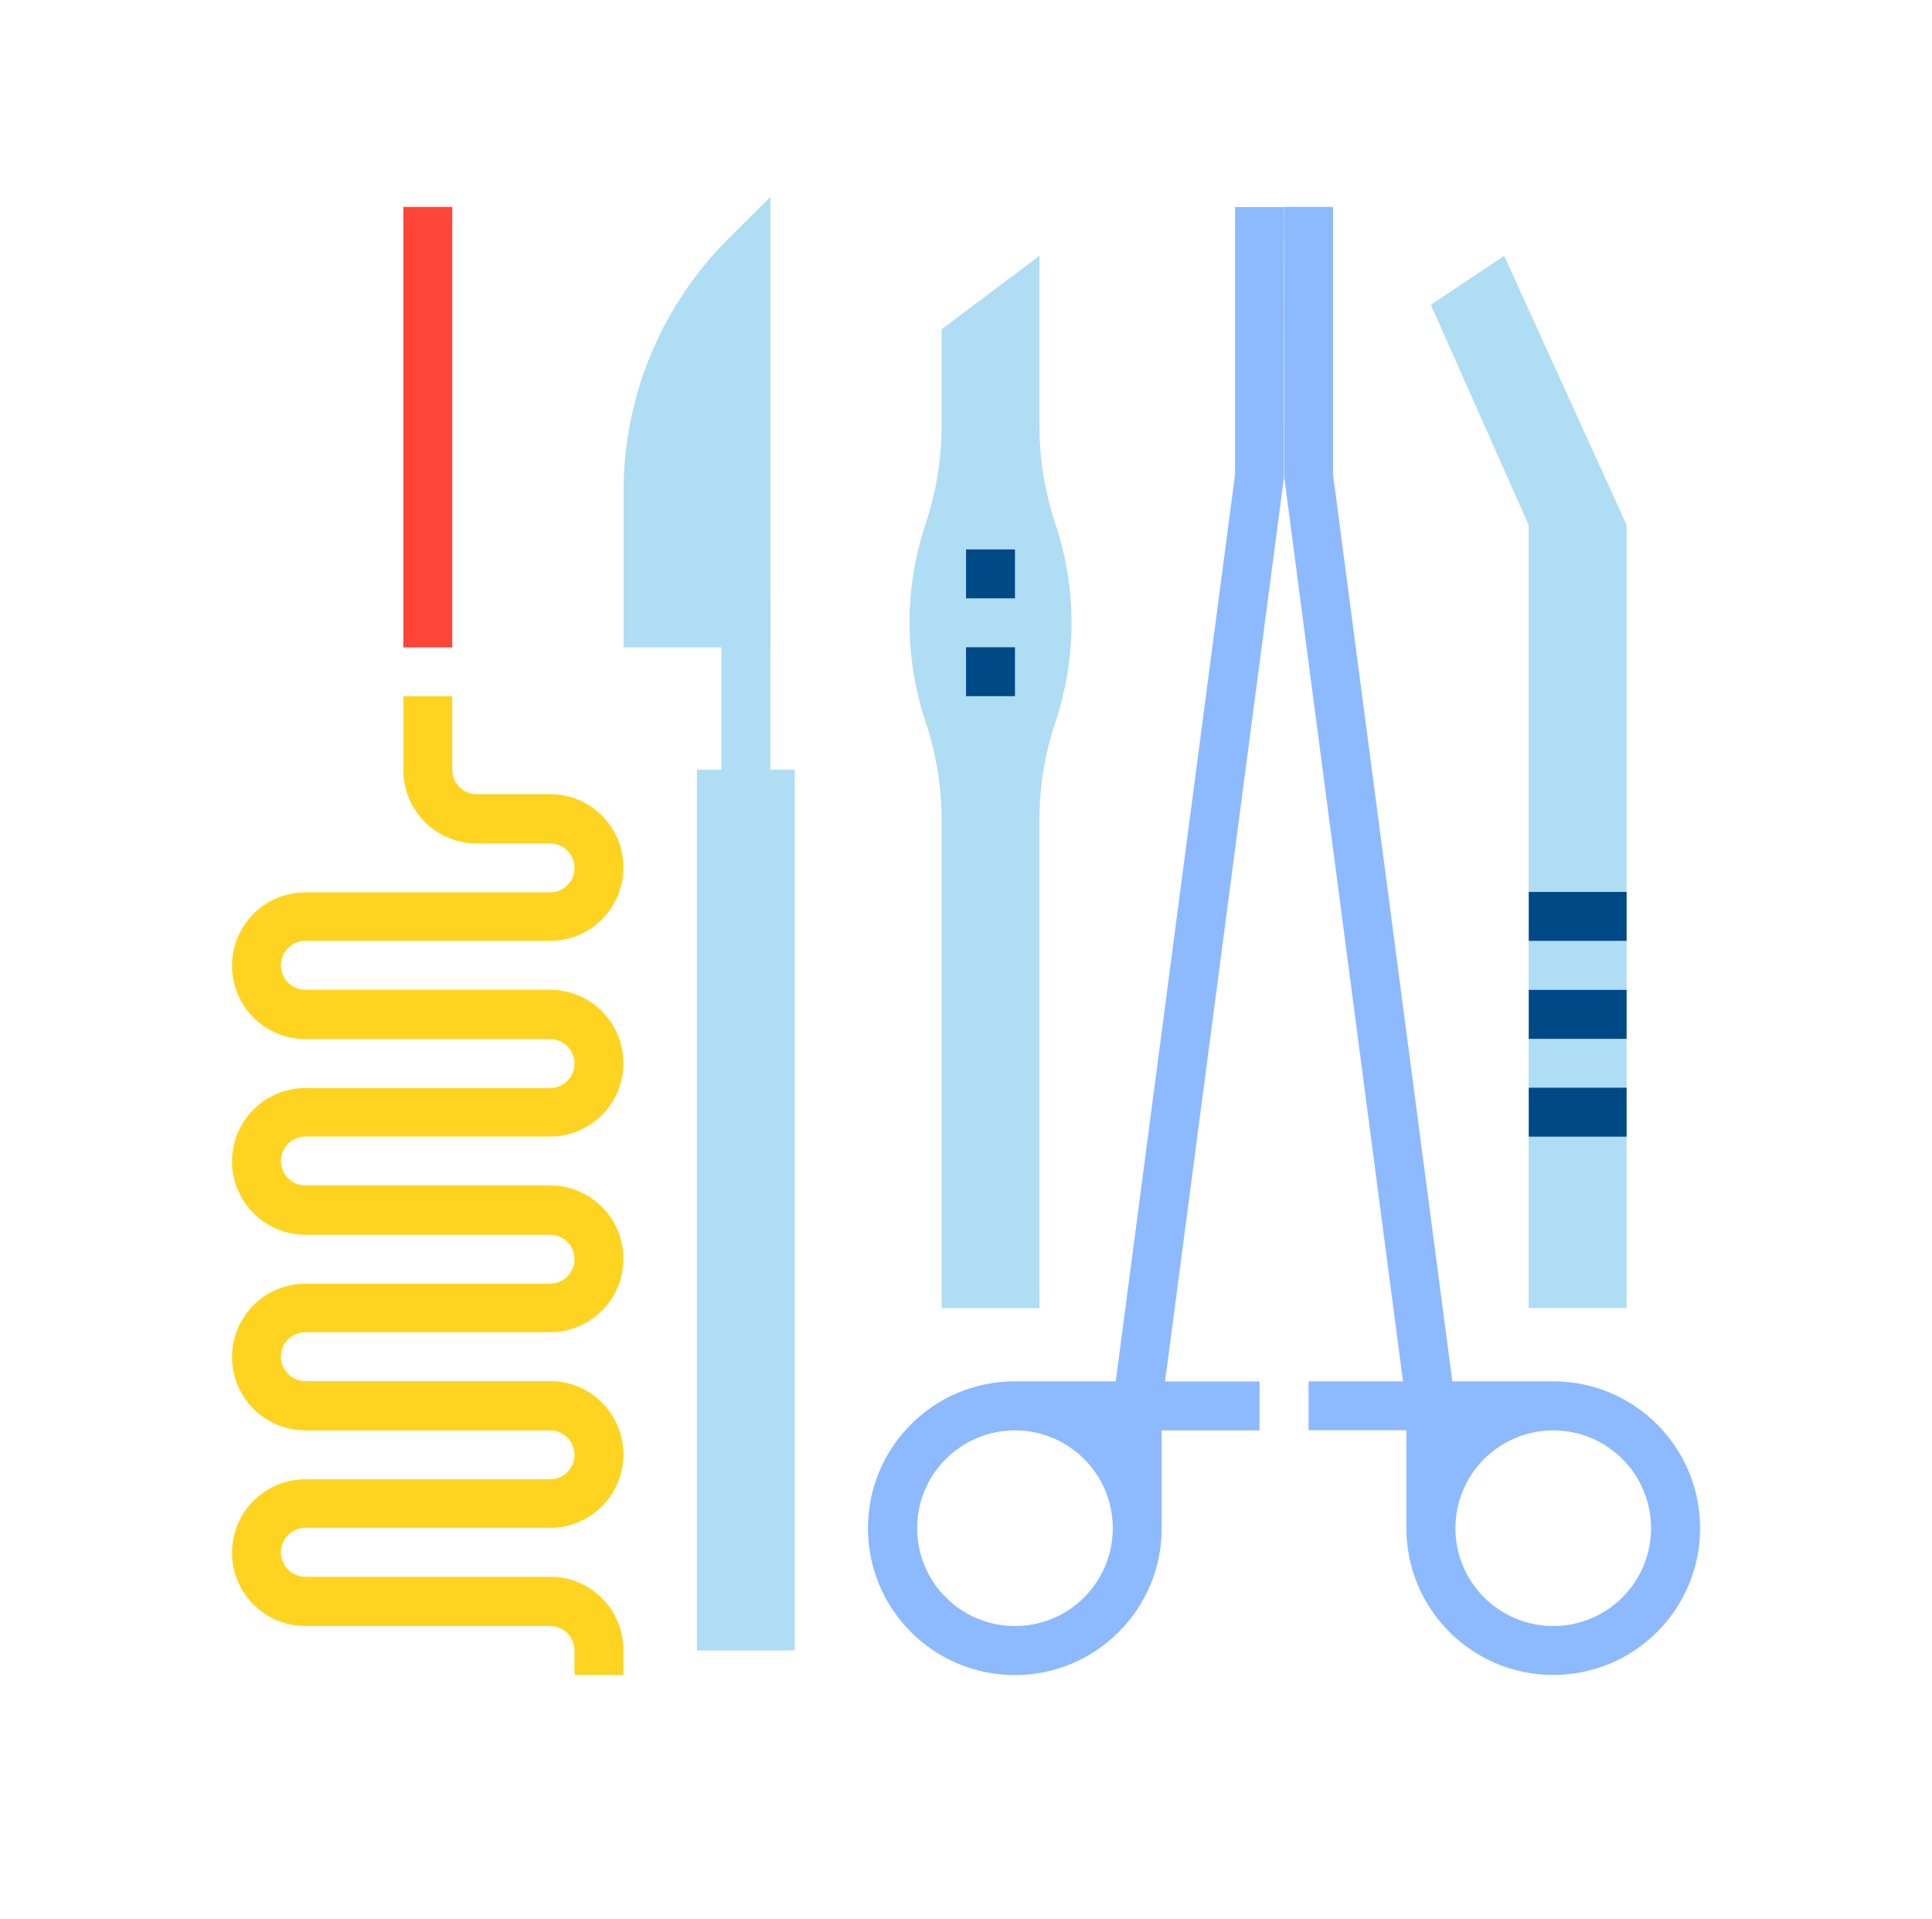 <svg width="143" height="142" viewBox="0 0 143 142" fill="none" xmlns="http://www.w3.org/2000/svg">
<path d="M57.014 44.285H53.395V56.965H57.014V44.285Z" fill="#AFDDF4"/>
<path d="M114.965 102.234H107.495L98.665 35.114V15.315H95.045V35.234L103.845 102.234H96.855V105.854H104.095V113.094C104.095 119.094 108.955 123.964 114.965 123.964C120.975 123.964 125.835 119.104 125.835 113.094C125.825 107.094 120.965 102.234 114.965 102.234ZM114.965 120.344C110.965 120.344 107.725 117.104 107.725 113.104C107.725 109.104 110.965 105.864 114.965 105.864C118.965 105.864 122.205 109.104 122.205 113.104C122.205 117.104 118.965 120.344 114.965 120.344Z" fill="#8DB9FF"/>
<path d="M91.414 35.114L82.584 102.234H75.114C69.114 102.234 64.244 107.094 64.244 113.104C64.244 119.104 69.104 123.974 75.114 123.974C81.114 123.974 85.984 119.114 85.984 113.104V105.864H93.224V102.244H86.234L95.014 35.484L95.034 15.324H91.414V35.114ZM75.124 120.344C71.124 120.344 67.884 117.104 67.884 113.104C67.884 109.104 71.124 105.864 75.124 105.864C79.124 105.864 82.364 109.104 82.364 113.104C82.364 117.104 79.124 120.344 75.124 120.344Z" fill="#8DB9FF"/>
<path d="M58.824 56.965H51.584V122.155H58.824V56.965Z" fill="#AFDDF4"/>
<path d="M53.924 17.654C48.934 22.625 46.134 29.384 46.154 36.425V47.914H57.024V14.565L53.924 17.654Z" fill="#AFDDF4"/>
<path d="M76.935 18.936V31.485C76.935 33.965 77.335 36.435 78.125 38.795C79.705 43.535 79.705 48.666 78.125 53.416C77.335 55.776 76.935 58.236 76.935 60.725V96.816H69.695V60.715C69.695 58.236 69.295 55.766 68.505 53.406C66.925 48.666 66.925 43.535 68.505 38.785C69.295 36.425 69.695 33.965 69.695 31.476V24.366L76.935 18.936Z" fill="#AFDDF4"/>
<path d="M120.394 96.805H113.144V38.855L105.904 22.555L111.334 18.936L120.394 38.855V96.805Z" fill="#AFDDF4"/>
<path d="M120.394 66.014H113.154V69.634H120.394V66.014Z" fill="#004987"/>
<path d="M120.394 73.264H113.154V76.884H120.394V73.264Z" fill="#004987"/>
<path d="M120.394 80.504H113.154V84.124H120.394V80.504Z" fill="#004987"/>
<path d="M75.124 40.664H71.504V44.284H75.124V40.664Z" fill="#004987"/>
<path d="M75.124 47.904H71.504V51.524H75.124V47.904Z" fill="#004987"/>
<path d="M33.475 15.315H29.855V47.914H33.475V15.315Z" fill="#FF4438"/>
<path d="M46.144 123.965H42.524V122.155C42.524 121.155 41.714 120.345 40.714 120.345H22.604C19.604 120.345 17.174 117.915 17.174 114.915C17.174 111.915 19.604 109.485 22.604 109.485H40.714C41.714 109.485 42.524 108.675 42.524 107.675C42.524 106.675 41.714 105.865 40.714 105.865H22.604C19.604 105.865 17.174 103.435 17.174 100.435C17.174 97.435 19.604 95.005 22.604 95.005H40.714C41.714 95.005 42.524 94.195 42.524 93.195C42.524 92.195 41.714 91.385 40.714 91.385H22.604C19.604 91.385 17.174 88.955 17.174 85.955C17.174 82.955 19.604 80.525 22.604 80.525H40.714C41.714 80.525 42.524 79.715 42.524 78.715C42.524 77.715 41.714 76.905 40.714 76.905H22.604C19.604 76.905 17.174 74.475 17.174 71.475C17.174 68.475 19.604 66.045 22.604 66.045H40.714C41.714 66.045 42.524 65.235 42.524 64.235C42.524 63.235 41.714 62.425 40.714 62.425H35.284C32.284 62.425 29.854 59.995 29.854 56.995V51.535H33.474V56.965C33.474 57.965 34.284 58.775 35.284 58.775H40.714C43.714 58.775 46.144 61.205 46.144 64.205C46.144 67.205 43.714 69.635 40.714 69.635H22.604C21.604 69.635 20.794 70.445 20.794 71.445C20.794 72.445 21.604 73.255 22.604 73.255H40.714C43.714 73.255 46.144 75.685 46.144 78.685C46.144 81.685 43.714 84.115 40.714 84.115H22.604C21.604 84.115 20.794 84.925 20.794 85.925C20.794 86.925 21.604 87.735 22.604 87.735H40.714C43.714 87.735 46.144 90.165 46.144 93.165C46.144 96.165 43.714 98.595 40.714 98.595H22.604C21.604 98.595 20.794 99.405 20.794 100.405C20.794 101.405 21.604 102.215 22.604 102.215H40.714C43.714 102.215 46.144 104.645 46.144 107.645C46.144 110.645 43.714 113.075 40.714 113.075H22.604C21.604 113.075 20.794 113.885 20.794 114.885C20.794 115.885 21.604 116.695 22.604 116.695H40.714C43.714 116.695 46.144 119.125 46.144 122.125V123.965Z" fill="#FFD421"/>
</svg>
